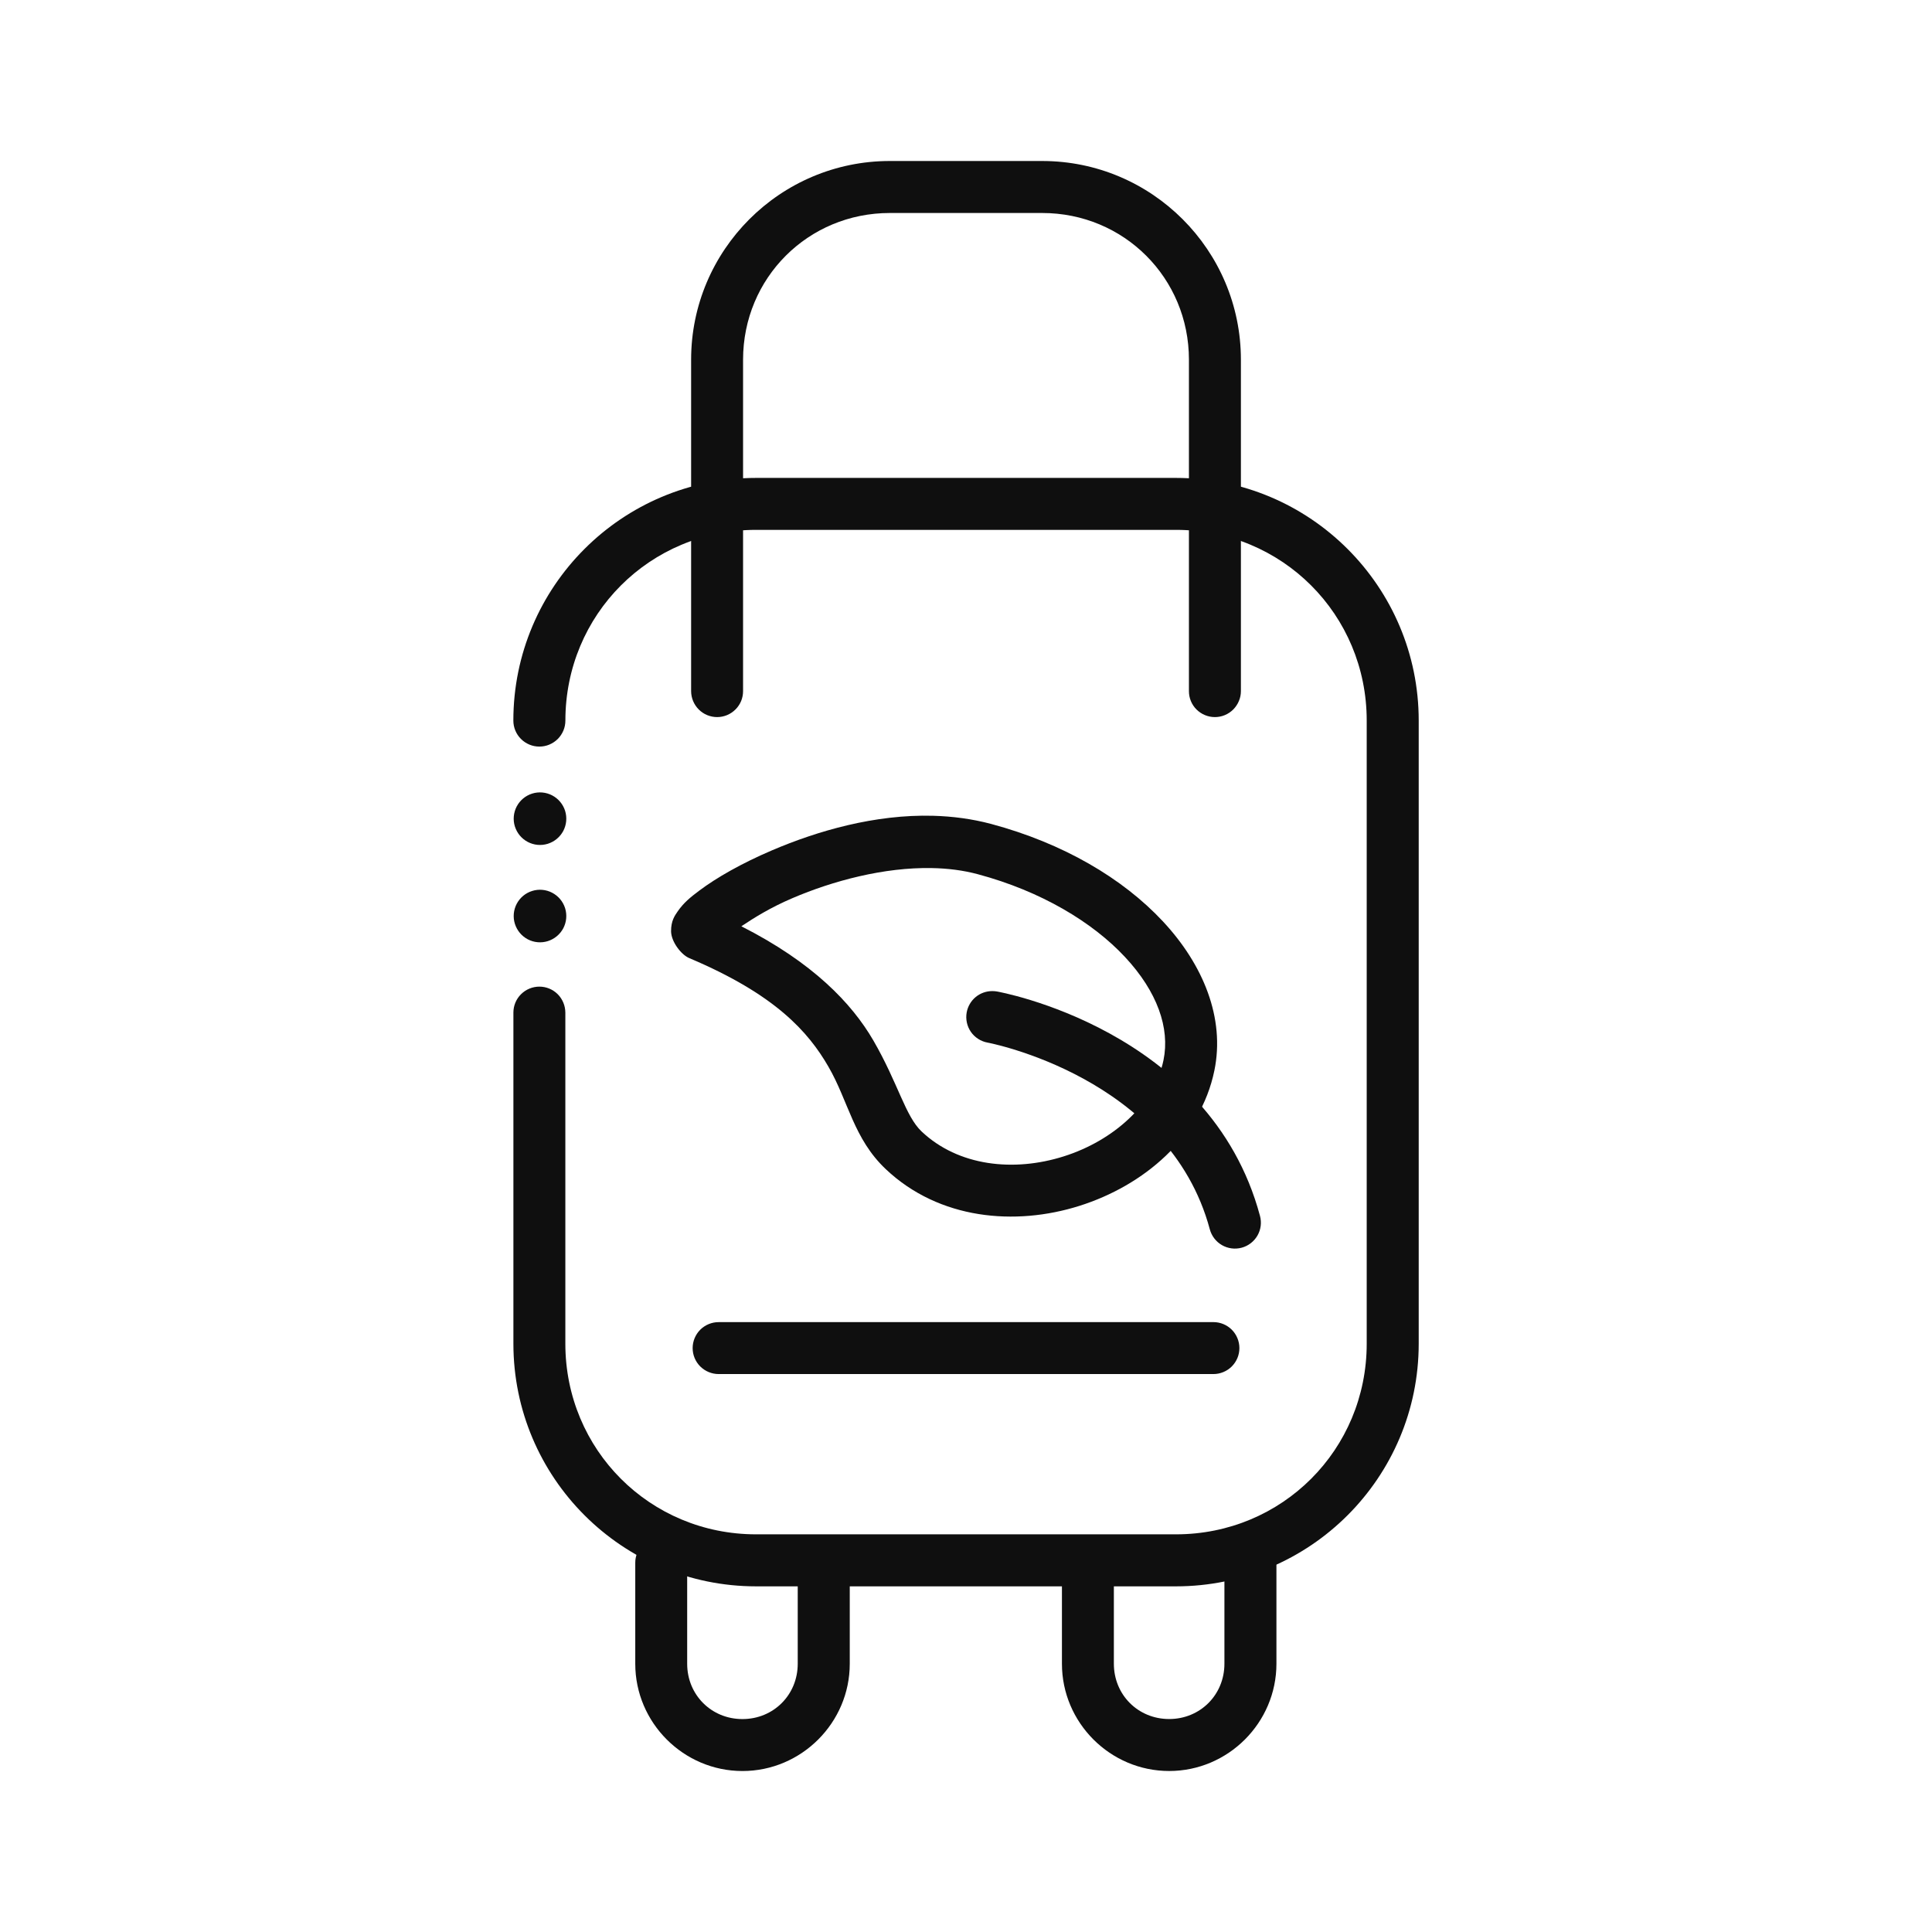 <?xml version="1.0" encoding="utf-8"?>
<!-- Generator: Adobe Illustrator 16.0.0, SVG Export Plug-In . SVG Version: 6.00 Build 0)  -->
<!DOCTYPE svg PUBLIC "-//W3C//DTD SVG 1.1//EN" "http://www.w3.org/Graphics/SVG/1.1/DTD/svg11.dtd">
<svg version="1.1" id="Calque_1" xmlns="http://www.w3.org/2000/svg" xmlns:xlink="http://www.w3.org/1999/xlink" x="0px" y="0px"
	 width="90px" height="90px" viewBox="0 0 90 90" enable-background="new 0 0 90 90" xml:space="preserve">
<g id="NewGroupe4">
	<g id="NewGroup0-19">
		<g>
			<path fill="#0F0F0F" d="M35.219,22.263c-6.242,0-11.305,5.063-11.305,11.305c0,0.159,0.031,0.317,0.092,0.463
				c0.061,0.147,0.15,0.281,0.264,0.393c0.111,0.113,0.246,0.201,0.393,0.263c0.146,0.061,0.305,0.092,0.463,0.092
				s0.316-0.031,0.463-0.092c0.146-0.062,0.281-0.15,0.395-0.263c0.111-0.112,0.199-0.246,0.262-0.393
				c0.061-0.146,0.092-0.304,0.092-0.463c0-4.943,3.939-8.885,8.883-8.885h19.561c4.943,0,8.885,3.942,8.885,8.885v29.024
				c0,4.943-3.941,8.883-8.885,8.883H35.219c-4.943,0-8.883-3.94-8.883-8.883V47.17c-0.002-0.321-0.129-0.628-0.355-0.855
				c-0.227-0.227-0.535-0.354-0.855-0.354s-0.629,0.128-0.855,0.354c-0.229,0.227-0.355,0.535-0.355,0.855v15.422
				c0,6.242,5.063,11.306,11.305,11.306h19.561c6.242,0,11.307-5.063,11.307-11.306V33.568c0-6.242-5.064-11.305-11.307-11.305
				H35.219L35.219,22.263z"/>
			<path fill="#0F0F0F" d="M24.586,39.221c-0.287-0.151-0.502-0.41-0.6-0.719c-0.098-0.31-0.066-0.646,0.084-0.934
				c0.152-0.287,0.41-0.503,0.721-0.6c0.309-0.096,0.645-0.066,0.932,0.085c0.289,0.151,0.504,0.41,0.602,0.719
				c0.096,0.31,0.066,0.646-0.084,0.934c-0.152,0.287-0.412,0.503-0.721,0.6C25.209,39.403,24.875,39.372,24.586,39.221
				L24.586,39.221L24.586,39.221z"/>
			<path fill="#0F0F0F" d="M24.586,43.757c-0.287-0.151-0.502-0.41-0.6-0.72s-0.066-0.646,0.084-0.933
				c0.152-0.288,0.41-0.504,0.721-0.6c0.309-0.097,0.645-0.067,0.932,0.084c0.289,0.151,0.504,0.409,0.602,0.719
				c0.096,0.31,0.066,0.646-0.084,0.934c-0.152,0.287-0.412,0.503-0.721,0.6C25.209,43.938,24.875,43.908,24.586,43.757
				L24.586,43.757L24.586,43.757z"/>
			<path fill="#0F0F0F" d="M30.803,71.591c-0.158,0-0.316,0.031-0.463,0.092s-0.279,0.15-0.393,0.263
				c-0.113,0.112-0.201,0.246-0.264,0.393c-0.059,0.147-0.092,0.304-0.09,0.463v4.703c0,2.747,2.248,4.996,4.994,4.996
				s4.998-2.25,4.998-4.996v-4.703c0-0.159-0.031-0.316-0.092-0.463s-0.15-0.28-0.264-0.393c-0.111-0.113-0.244-0.202-0.393-0.263
				c-0.146-0.061-0.305-0.092-0.463-0.092s-0.316,0.031-0.463,0.092s-0.281,0.15-0.395,0.263c-0.111,0.112-0.199,0.246-0.262,0.393
				c-0.061,0.147-0.092,0.304-0.092,0.463v4.703c0,1.447-1.127,2.576-2.576,2.576c-1.447,0-2.574-1.128-2.574-2.576v-4.703
				c0-0.159-0.031-0.316-0.092-0.463s-0.15-0.28-0.262-0.393c-0.113-0.113-0.246-0.202-0.393-0.263
				C31.119,71.622,30.963,71.591,30.803,71.591L30.803,71.591L30.803,71.591z"/>
			<path fill="#0F0F0F" d="M50.678,71.591c-0.322,0-0.629,0.127-0.855,0.354s-0.354,0.535-0.354,0.856v4.703
				c0,2.747,2.248,4.996,4.996,4.996c2.746,0,4.996-2.25,4.996-4.996v-4.703c0-0.159-0.033-0.316-0.092-0.463
				c-0.063-0.147-0.15-0.28-0.264-0.393c-0.111-0.113-0.246-0.202-0.393-0.263s-0.305-0.092-0.463-0.092
				c-0.322,0-0.629,0.127-0.857,0.354c-0.225,0.227-0.354,0.535-0.354,0.856v4.703c0,1.447-1.127,2.576-2.574,2.576
				c-1.449,0-2.576-1.128-2.576-2.576v-4.703c0-0.159-0.031-0.316-0.092-0.463s-0.15-0.28-0.262-0.393
				c-0.113-0.113-0.248-0.202-0.395-0.263S50.836,71.591,50.678,71.591L50.678,71.591L50.678,71.591z"/>
			<path fill="#0F0F0F" d="M41.451,7.5c-5.105,0-9.256,4.149-9.256,9.256v15.438c0,0.321,0.129,0.629,0.355,0.856
				s0.533,0.354,0.855,0.355c0.158,0,0.316-0.031,0.463-0.092s0.279-0.15,0.393-0.263s0.201-0.246,0.264-0.393
				c0.059-0.146,0.09-0.304,0.09-0.463V16.756c0-3.808,3.029-6.834,6.836-6.834h7.098c3.807,0,6.836,3.027,6.836,6.834v15.438
				c-0.002,0.321,0.125,0.629,0.352,0.856c0.229,0.227,0.535,0.354,0.857,0.355c0.158,0,0.316-0.031,0.463-0.092
				s0.279-0.15,0.393-0.263c0.111-0.113,0.201-0.246,0.262-0.393c0.063-0.146,0.094-0.304,0.094-0.463V16.756
				c0-5.107-4.15-9.256-9.256-9.256H41.451L41.451,7.5z"/>
			<path fill="#0F0F0F" d="M43.404,40.438c0.74,0.013,1.463,0.103,2.145,0.286c2.953,0.791,5.346,2.236,6.854,3.853
				c1.51,1.616,2.104,3.32,1.797,4.808c-0.416,2.021-2.313,3.745-4.646,4.483c-2.332,0.738-4.908,0.459-6.621-1.158
				c-0.762-0.718-1.09-2.236-2.246-4.236c-1.01-1.742-2.828-3.638-6.152-5.324c0.611-0.407,1.346-0.868,2.381-1.311
				C38.803,41.031,41.182,40.396,43.404,40.438L43.404,40.438L43.404,40.438z M43.469,38.002c-2.711-0.073-5.383,0.703-7.506,1.61
				c-1.414,0.604-2.582,1.271-3.393,1.88c-0.408,0.305-0.723,0.563-0.998,0.96c-0.137,0.198-0.314,0.441-0.311,0.93
				c0.006,0.489,0.471,1.091,0.844,1.249c4.018,1.696,5.549,3.44,6.484,5.055c0.936,1.615,1.17,3.359,2.68,4.783
				c2.48,2.341,6.018,2.652,9.014,1.705c2.996-0.947,5.645-3.182,6.287-6.303c0.504-2.443-0.516-4.932-2.396-6.948
				s-4.656-3.643-8-4.54C45.281,38.145,44.373,38.027,43.469,38.002L43.469,38.002L43.469,38.002z"/>
			<path fill="#0F0F0F" d="M46.227,46.169c-0.283-0.002-0.561,0.097-0.779,0.279s-0.365,0.435-0.416,0.715
				c-0.057,0.316,0.014,0.642,0.195,0.905c0.184,0.264,0.465,0.444,0.781,0.501c0,0,8.443,1.581,10.35,8.699
				c0.084,0.31,0.287,0.574,0.564,0.734c0.279,0.161,0.609,0.204,0.92,0.121c0.309-0.083,0.572-0.286,0.734-0.564
				c0.16-0.277,0.203-0.608,0.119-0.918c-2.336-8.723-12.258-10.455-12.258-10.455C46.367,46.175,46.299,46.169,46.227,46.169
				L46.227,46.169z"/>
			<path fill="#0F0F0F" d="M33.475,61.59c-0.32,0-0.627,0.128-0.855,0.354c-0.225,0.227-0.354,0.535-0.354,0.855
				c0,0.32,0.127,0.628,0.354,0.855c0.229,0.227,0.535,0.354,0.855,0.355h23.049c0.16,0,0.316-0.031,0.463-0.092
				c0.148-0.061,0.281-0.15,0.395-0.263c0.111-0.112,0.201-0.246,0.262-0.392c0.061-0.147,0.092-0.304,0.092-0.463
				c0-0.321-0.129-0.629-0.354-0.856c-0.229-0.227-0.535-0.354-0.857-0.354H33.475L33.475,61.59z"/>
		</g>
	</g>
</g>
</svg>
